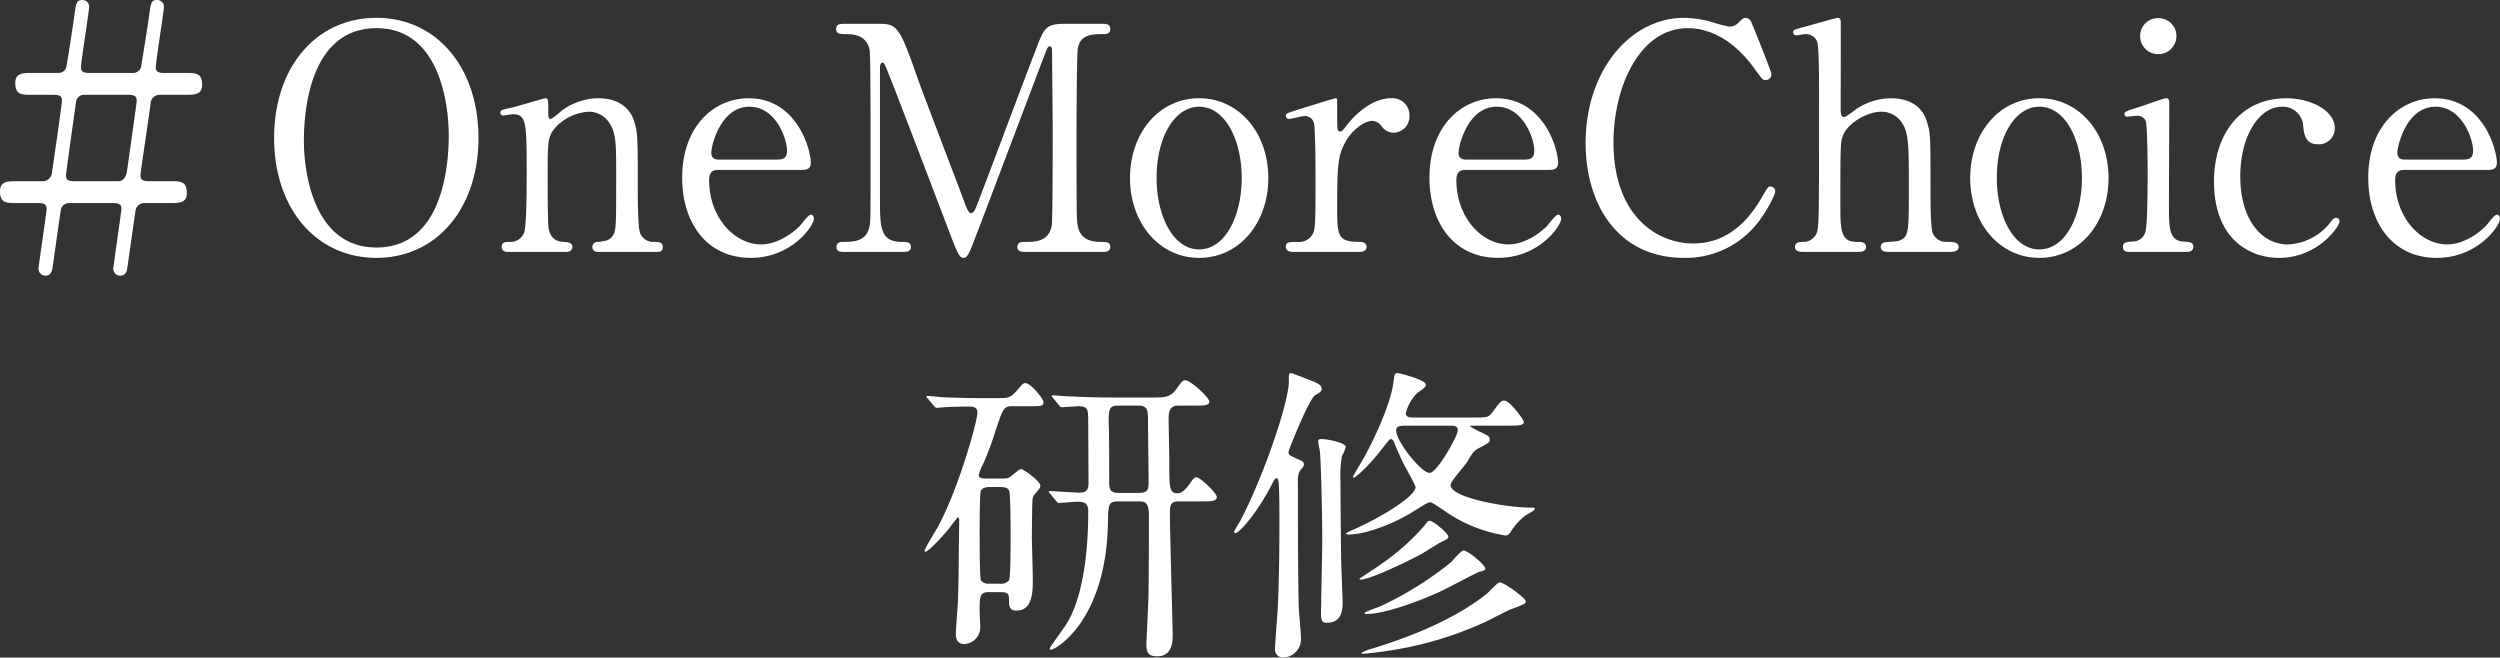 <svg xmlns="http://www.w3.org/2000/svg" width="575.208" height="151.288"><rect width="100%" height="100%" fill="#333333" stroke="none"/><path d="M3.888 41.688c-2.088 0-3.888 0-3.888 2.3 0 2.736 1.44 2.736 3.888 2.736h4.968c1.512 0 1.872.432 1.872 1.44 0 .576-1.872 13.176-1.872 13.608a1.589 1.589 0 001.584 1.656c.936 0 1.44-.5 1.656-1.872 1.3-9.144 1.8-12.744 1.872-13.032a1.913 1.913 0 011.8-1.8h10.3c1.872 0 1.872.792 1.872 1.368 0 .5-1.872 13.32-1.872 13.68a1.571 1.571 0 001.584 1.656c1.008 0 1.512-.648 1.656-1.872 1.3-9.144 1.8-12.744 1.872-13.032a2 2 0 011.8-1.8h6.12c2.088 0 3.888 0 3.888-2.3 0-2.736-1.44-2.736-3.888-2.736h-4.9c-1.44 0-1.872-.36-1.872-1.368 0-.864 2.016-13.824 2.3-16.416a2.171 2.171 0 011.872-2.088h6.12c2.088 0 3.888 0 3.888-2.3 0-2.736-1.44-2.736-3.888-2.736h-4.9c-1.872 0-1.872-.72-1.872-1.44 0-1.08 1.872-12.816 1.872-13.752A1.532 1.532 0 0036.136.004c-1.368 0-1.44.648-1.872 3.96-.216 1.512-1.656 10.8-1.872 11.664a1.922 1.922 0 01-1.584 1.152h-10.3c-1.872 0-1.872-.72-1.872-1.44 0-1.08 1.872-12.816 1.872-13.752A1.532 1.532 0 0018.924.004c-1.3 0-1.44.648-1.872 3.96-.216 1.512-1.584 10.8-1.872 11.736a1.877 1.877 0 01-1.584 1.08H7.404c-2.088 0-3.888 0-3.888 2.3 0 2.736 1.44 2.736 3.888 2.736h4.968c1.872 0 1.872.72 1.872 1.44s-2.088 15.192-2.3 16.488a2.139 2.139 0 01-1.872 1.944zm13.1 0c-1.8 0-1.8-.72-1.8-1.512 0-.432 2.16-15.624 2.3-16.632a1.858 1.858 0 011.8-1.728h10.3c1.728 0 1.872.648 1.872 1.44 0 .288-2.232 16.128-2.3 16.488-.216 1.008-.864 1.944-1.872 1.944zm93.1-9.936c0-16.272-9.648-27.648-23.472-27.648-13.968 0-23.544 11.448-23.544 27.648s9.648 27.576 23.544 27.576 23.472-11.448 23.472-27.576zm-23.472 25.2c-14.616 0-16.7-17.64-16.7-24.552 0-4.752.576-25.92 16.7-25.92 14.76 0 16.632 18 16.632 24.624 0 4.896-.576 25.848-16.632 25.848zm64.44 1.008c.576 0 1.44 0 1.44-1.08 0-1.152-.864-1.224-2.016-1.224a3.214 3.214 0 01-3.24-2.16c-.5-1.3-.5-8.712-.5-10.872 0-11.16 0-12.384-1.008-15.192-.72-2.016-2.88-4.824-8.064-4.824a14.2 14.2 0 00-8.064 2.592c-.432.288-2.448 2.16-2.952 2.16s-.5-.576-.5-1.584c0-2.88 0-3.168-.72-3.168-.216 0-6.264 1.8-7.416 2.088-2.592.576-2.88.648-2.88 1.224s.432.648.72.648 1.8-.288 2.088-.288c3.168 0 3.24 1.8 3.24 13.464 0 2.52 0 12.1-.576 13.752a3.356 3.356 0 01-3.244 2.164c-1.08 0-1.944 0-1.944 1.224 0 .072 0 1.08 1.44 1.08h13.392c1.44 0 1.44-1.008 1.44-1.152 0-1.08-1.224-1.08-1.944-1.152-1.872-.072-3.1-.864-3.528-3.168-.216-1.3-.216-10.08-.216-11.952 0-8.28 0-9.36 2.16-11.592a11.294 11.294 0 017.344-3.24 5.574 5.574 0 014.752 2.664c1.512 2.3 1.512 4.968 1.512 11.808 0 11.592 0 12.816-.72 13.968-.864 1.224-1.584 1.3-3.456 1.512a1.175 1.175 0 00-1.3 1.152c0 .144 0 1.152 1.3 1.152zm33.336-18.864c1.44 0 2.16-.36 2.16-1.656 0-3.024-3.168-14.832-14.328-14.832-7.848 0-15.264 6.336-15.264 18.288 0 10.44 5.688 18.432 15.768 18.432 9.5 0 14.544-7.416 14.544-9 0-.576-.36-.936-.72-.936-.648 0-2.3 2.448-2.736 2.808-2.232 2.088-5.4 4.032-8.712 4.032-5.976 0-11.952-6.048-11.952-14.832 0-2.3 1.368-2.3 2.3-2.3zm-18.864-2.376c-.648 0-1.872 0-1.872-1.584s2.088-10.584 8.784-10.584c6.048 0 8.64 7.344 8.64 10.08 0 1.728-.792 2.088-2.376 2.088zm42.192 21.24c.792 0 1.872 0 1.872-1.152s-1.08-1.148-2.016-1.148c-5.112 0-5.112-3.316-5.112-10.156v-29.88c0-.864.288-1.224.576-1.224s.576.5.576.576c.576.936 13.176 34.128 15.624 40.536 1.224 3.1 1.656 3.816 2.448 3.816s1.152-.868 1.876-2.52c.936-2.232 14.976-39.528 16.632-43.776.792-2.16.936-2.376 1.368-2.376.5 0 .5.792.5 1.152 0 2.592.144 15.336.144 18.216s0 20.664-.216 21.888c-.72 3.748-3.816 3.748-6.336 3.748-.432 0-1.584 0-1.584 1.152s1.08 1.148 2.092 1.148h17.42c.792 0 1.872 0 1.872-1.152s-1.008-1.148-2.16-1.148c-2.592 0-4.824-.792-5.328-3.744-.216-1.08-.288-1.224-.288-20.52 0-3.456.072-18.72.288-20.16.576-3.312 3.168-3.384 6.048-3.384.216 0 1.44 0 1.44-1.152 0-1.224-1.08-1.224-1.8-1.224h-8.5c-4.608 0-4.9.864-6.984 6.336-3.744 9.72-9.5 25.272-13.248 34.992-.36.936-.792 2.232-1.512 2.232-.576 0-1.008-1.224-1.224-1.728-1.512-4.176-9.432-24.7-11.088-29.376-4.32-12.456-4.824-12.456-9.36-12.456h-7.416c-.864 0-1.944 0-1.944 1.224 0 1.152 1.008 1.152 2.376 1.152 1.584 0 4.68.216 5.328 3.672.216 1.224.216 16.632.216 20.016 0 19.152 0 19.224-.216 20.376-.644 3.744-3.812 3.744-6.188 3.744-.36 0-1.44 0-1.44 1.152s1.008 1.148 1.872 1.148zm52.272-16.992c0 10.3 6.7 18.36 15.912 18.36s15.912-7.992 15.912-18.36-6.7-18.36-15.912-18.36c-9.36 0-15.912 8.136-15.912 18.36zm6.12 0c0-9.72 4.32-16.416 9.792-16.416 5.976 0 9.792 7.632 9.792 16.416 0 8.64-3.744 16.416-9.792 16.416-6.12 0-9.792-7.924-9.792-16.416zm46.44 16.992c.576 0 1.872 0 1.872-1.152 0-.936-.936-1.152-1.512-1.152-5.04 0-5.256-1.224-5.256-7.776 0-10.656.288-12.312 2.016-15.408 1.368-2.52 4.32-4.68 6.12-4.68a3.045 3.045 0 012.088 1.224 3.312 3.312 0 002.808 1.512 3.705 3.705 0 003.6-3.816 3.9 3.9 0 00-4.248-4.1c-5.256 0-9.576 5.4-10.152 6.192-1.008 1.3-1.152 1.44-1.512 1.44-.72 0-.72-.432-.72-4.248v-3.168a.333.333 0 00-.36-.216c-.36 0-6.912 2.088-7.92 2.376-3.168 1.008-3.528 1.08-3.528 1.656a.722.722 0 00.72.72c.5 0 2.952-.648 3.456-.648a2.161 2.161 0 012.232 1.368c.432 1.224.432 11.736.432 14.04 0 10.08-.144 10.944-.792 11.952a3.558 3.558 0 01-3.312 1.584c-2.016 0-2.736 0-2.736 1.152s1.368 1.148 1.872 1.148zm43.776-18.864c1.44 0 2.16-.36 2.16-1.656 0-3.024-3.168-14.832-14.328-14.832-7.848 0-15.264 6.336-15.264 18.288 0 10.44 5.688 18.432 15.768 18.432 9.5 0 14.544-7.416 14.544-9 0-.576-.36-.936-.72-.936-.648 0-2.3 2.448-2.736 2.808-2.232 2.088-5.4 4.032-8.712 4.032-5.976 0-11.952-6.048-11.952-14.832 0-2.3 1.368-2.3 2.3-2.3zm-18.864-2.376c-.648 0-1.872 0-1.872-1.584s2.088-10.584 8.784-10.584c6.048 0 8.64 7.344 8.64 10.08 0 1.728-.792 2.088-2.376 2.088zm64.224-32.616c-.576 0-.72.144-1.872 1.3a2.968 2.968 0 01-1.944.72 35.06 35.06 0 01-4.32-1.152 24.971 24.971 0 00-6.12-.864c-12.168-.004-22.608 11.952-22.608 28.796 0 14.112 7.416 26.424 22.608 26.424a21 21 0 0016.92-7.992c2.3-2.88 4.1-6.624 4.1-7.272a1.124 1.124 0 00-1.08-1.152c-.576 0-.576.072-2.232 2.88-4.748 8.068-10.508 10.224-15.548 10.224-8.568 0-18.36-6.552-18.36-23.256 0-12.456 5.832-26.28 17.136-26.28 3.024 0 9.432 1.008 15.552 9.648 1.512 2.088 1.656 2.3 2.3 2.3a1.35 1.35 0 001.368-1.3c0-.792-4.68-12.1-4.68-12.168a1.655 1.655 0 00-1.22-.856zm25.56 53.856c.792 0 2.088 0 2.088-1.08 0-1.224-1.152-1.224-2.16-1.224-3.744 0-3.744-2.808-3.744-8.928 0-13.752.072-13.9.5-15.264.936-2.952 5.472-5.76 9-5.76a5.6 5.6 0 014.752 2.664c1.512 2.3 1.512 5.616 1.512 14.76 0 10.368 0 11.376-2.232 12.24-.5.216-3.024.288-3.456.432a1.06 1.06 0 00-.792 1.008c.004 1.152 1.3 1.152 1.948 1.152h13.824c.864 0 2.16-.072 2.16-1.08 0-1.224-1.368-1.224-2.736-1.224a3.266 3.266 0 01-3.24-2.088c-.5-1.3-.5-7.776-.5-9.936 0-12.672 0-12.96-.864-15.768s-3.312-5.256-8.28-5.256a14.625 14.625 0 00-7.776 2.376c-.432.288-2.448 1.944-2.952 1.944-.792 0-.792-.936-.792-2.448 0-3.1.072-19.08 0-19.584 0-.576-.36-.792-.648-.792-.36 0-7.992 2.16-9 2.448-.864.216-1.3.36-1.3.864a.722.722 0 00.72.72c.288 0 1.8-.288 2.088-.288a2.842 2.842 0 012.736 1.728c.432 1.3.432 9.36.432 11.52 0 27.864 0 30.96-.5 32.4a3.3 3.3 0 01-3.24 2.16c-.648 0-1.8 0-1.8 1.152s1.368 1.152 1.94 1.152zm26.064-16.992c0 10.3 6.7 18.36 15.912 18.36s15.912-7.992 15.912-18.36-6.7-18.36-15.912-18.36c-9.36 0-15.912 8.136-15.912 18.36zm6.12 0c0-9.72 4.32-16.416 9.792-16.416 5.976 0 9.792 7.632 9.792 16.416 0 8.64-3.744 16.416-9.792 16.416-6.12 0-9.792-7.924-9.792-16.416zM502.92 57.96c.5 0 1.728 0 1.728-1.152 0-1.08-.864-1.152-2.3-1.224-3.312-.216-3.312-3.24-3.312-8.5 0-3.672.072-19.872.072-23.112 0-.72 0-1.368-.72-1.368-.576 0-5.04 1.656-5.976 1.944-3.24 1.008-3.6 1.152-3.6 1.656a.6.6 0 00.648.648c.072 0 1.872-.216 2.232-.216a2.041 2.041 0 012.012 1.224c.36 1.008.432 9.36.432 11.376 0 2.592 0 13.1-.576 14.328a3.043 3.043 0 01-2.88 2.016c-1.368.072-2.232.144-2.232 1.224 0 1.156 1.008 1.156 1.656 1.156zm-6.336-45.5a4.179 4.179 0 004.18-4.18 4.118 4.118 0 00-4.176-4.1 4.073 4.073 0 00-4.176 4.1 4.134 4.134 0 004.172 4.18zm41.688 38.52a.762.762 0 00-.72-.864c-.576 0-.864.36-1.512 1.224a13.079 13.079 0 01-9.648 4.9c-6.048 0-10.944-5.76-10.944-15.624 0-9.432 4.392-16.056 9.576-16.056a4.682 4.682 0 014.9 4.32c.144 1.8.432 4.32 3.384 4.32a3.662 3.662 0 003.888-3.744c0-3.96-5.4-6.84-11.16-6.84-10.368 0-16.632 8.064-16.632 19.152 0 13.32 8.28 17.568 14.976 17.568 8.924-.008 13.892-7.208 13.892-8.36zm34.056-11.88c1.44 0 2.16-.36 2.16-1.656 0-3.024-3.168-14.832-14.328-14.832-7.848 0-15.264 6.336-15.264 18.288 0 10.44 5.688 18.432 15.768 18.432 9.5 0 14.544-7.416 14.544-9 0-.576-.36-.936-.72-.936-.648 0-2.3 2.448-2.736 2.808-2.232 2.088-5.4 4.032-8.712 4.032-5.976 0-11.952-6.048-11.952-14.832 0-2.3 1.368-2.3 2.3-2.3zm-18.864-2.38c-.648 0-1.872 0-1.872-1.584s2.088-10.584 8.784-10.584c6.048 0 8.64 7.344 8.64 10.08 0 1.728-.792 2.088-2.376 2.088zm-317.2 56.752c3.456 0 3.816 0 3.816-1.008 0-.648-2.88-4.32-4.176-4.32-.432 0-.576.144-1.944 1.728-1.584 1.728-1.872 1.728-4.824 1.728h-2.664c-3.312 0-6.552-.072-9.864-.216-.432-.072-2.664-.288-3.168-.288-.144 0-.288.072-.288.144 0 .144.072.216.36.5l1.368 1.656c.288.288.36.432.648.432.144 0 .864-.072 1.008-.072 1.512-.144 4.536-.216 6.192-.216 1.08 0 2.16.072 2.16 1.368 0 2.016-4.248 17.28-9 26.136-.5.936-3.168 5.184-3.168 5.688a.191.191 0 00.216.216c.36 0 2.16-1.512 5.112-4.968.36-.432 2.232-2.952 2.3-2.952.288 0 .36.36.36.5l-.072 4.968c-.072 3.816 0 6.84-.216 13.248 0 1.152-.5 6.912-.5 8.208 0 .864.288 2.232 1.944 2.232a3.849 3.849 0 003.672-3.96c0-.5-.144-2.952-.144-3.528 0-3.6.072-4.464 2.232-4.464h2.448c2.088 0 2.088.5 2.088 2.16 0 1.584.5 2.088 1.728 2.088 3.744 0 3.744-4.464 3.744-7.272 0-1.44-.216-8.352-.216-9.864 0-1.8.072-7.632.144-8.424a2.241 2.241 0 01.648-1.368c1.08-1.224 1.152-1.368 1.152-1.872 0-.864-3.744-3.744-4.464-3.744-.5 0-2.232 1.728-2.736 1.944a3.511 3.511 0 01-1.44.216h-4.032c-.432 0-1.512 0-1.512-.792a11.027 11.027 0 011.008-2.52 64.393 64.393 0 002.808-7.488c1.728-5.184 1.944-5.832 3.816-5.832zm39.892 21.888c2.52 0 3.816 0 3.816-1.008 0-.864-3.816-4.536-4.68-4.536-.5 0-.864.5-1.584 1.512-.5.72-1.656 2.16-2.592 2.16-2.088 0-2.088-.792-2.088-7.92 0-1.3-.144-7.776-.144-9.288 0-.936 0-2.952 2.088-2.952h3.456c.792 0 1.944 0 2.664-.072s1.152-.36 1.152-.864c0-.864-4.248-4.9-5.544-4.9-.576 0-.792.288-2.3 2.376-1.228 1.592-2.956 1.592-4.828 1.592h-10.3c-3.312 0-6.552-.144-9.864-.288-.432 0-2.664-.216-3.168-.216-.144 0-.288.072-.288.144 0 .144.072.144.36.5l1.372 1.66c.216.288.36.432.648.432.36 0 3.312-.216 3.816-.216 2.232 0 2.232.792 2.232 3.816 0 1.944.072 11.664.072 13.9 0 1.8-.792 2.16-2.16 2.16-1.008 0-5.688-.36-6.768-.36-.144 0-.216 0-.216.144 0 .072 0 .144.288.432l1.368 1.656c.288.36.432.5.648.5.432 0 3.6-.288 4.176-.288 1.8 0 2.592.36 2.592 2.16 0 17.64-3.96 24.264-4.968 25.92-.576.936-3.888 5.4-3.888 5.688a.264.264 0 00.288.288c1.008 0 12.672-6.552 13.1-29.088.072-4.464.144-5.04 2.448-5.04h4.608c1.224 0 2.376 0 2.376 3.168 0 3.24 0 16.7-.144 19.944-.072 1.512-.432 9.5-.432 9.648 0 1.872.288 2.88 2.52 2.88 3.528 0 3.528-3.672 3.528-4.968 0-1.584-.648-23.832-.648-28.368 0-2.3 1.08-2.3 2.16-2.3zm-48.528 18.936a2.151 2.151 0 01-1.944-.792c-.288-.648-.288-9.216-.288-10.584 0-1.512 0-9.432.288-10.08.144-.144.432-.792 2.016-.792h2.448c.72 0 1.656.072 2.016.792.36.648.36 9.216.36 10.584 0 1.512 0 9.432-.36 10.08a2.22 2.22 0 01-2.016.792zm34.344-40.968c2.16 0 2.16 1.3 2.16 3.24 0 2.088.144 11.88.144 14.112 0 1.728 0 2.736-2.232 2.736h-4.68c-2.16 0-2.16-1.008-2.16-3.168 0-1.152 0-11.52-.072-11.952-.216-4.464.216-4.968 2.16-4.968zm63.144 2.732c-.648 0-1.656 0-1.656-1.008a10.064 10.064 0 012.664-4.68c1.512-1.008 1.944-1.368 1.944-1.872 0-1.152-6.264-2.664-6.408-2.664-.72 0-.792.072-1.08 2.3-.576 4.544-4.316 13.04-7.416 18.296-.432.72-1.368 2.3-1.872 3.24a.23.23 0 00.216.216c.36 0 3.24-2.448 6.552-6.7 1.512-1.944 1.656-2.16 2.016-2.16.288 0 .576.432.648.648.5 1.3 1.3 3.1 1.872 4.32.432 1.008 3.1 5.544 3.1 6.12 0 1.8-6.408 6.192-14.256 9.72a10.259 10.259 0 00-1.8.936.778.778 0 00.5.216c4.392 0 11.016-2.736 15.192-5.4 1.3-.792 3.1-2.016 3.672-2.016.432 0 .648.144 3.528 2.088a33.564 33.564 0 0013.824 5.544c.36 0 .72-.072 1.152-.72a14.289 14.289 0 013.384-3.816c.36-.288 2.232-1.152 2.232-1.584 0-.288-.072-.288-1.152-.288-5.112 0-18.216-2.232-18.216-5.184 0-.936 3.312-4.464 3.816-5.328 1.368-2.376 1.656-2.664 2.952-3.312 2.016-1.08 2.232-1.224 2.232-1.728 0-.792-.144-.864-1.872-1.728a17.779 17.779 0 01-2.664-1.44c0-.144.216-.144.576-.144h8.352c2.16 0 3.456 0 3.456-.864 0-.5-3.24-4.9-4.464-4.9-.72 0-.936.216-2.736 2.664-.94 1.228-1.224 1.228-4.104 1.228zm8.208 1.872c1.3 0 2.088 0 2.088 1.08 0 1.3-4.752 9.792-6.48 9.792-1.944 0-7.7-7.272-7.7-9.72 0-1.152 1.008-1.152 2.592-1.152zm-48.96 24.7c.792-.144 4.536-4.1 7.992-10.656.936-1.8 1.008-1.944 1.368-1.944.216 0 .36.288.432.648.216 1.584.216 7.128.216 9.072 0 6.408-.072 13.464-.36 19.8-.072 1.508-.648 8.708-.648 9.576a1.873 1.873 0 002.088 2.16 4.264 4.264 0 003.888-4.392c0-.936-.432-5.616-.5-6.7-.216-6.48-.216-21.672-.216-29.376a4.785 4.785 0 01.432-2.448c.792-.936.936-1.08.936-1.512 0-.648-.288-.72-1.728-1.368-1.512-.72-1.8-.792-1.8-1.512 0-.432 4.752-12.24 6.12-13.032 1.3-.792 1.512-.936 1.512-1.512 0-.864-1.008-1.3-2.448-1.872-1.512-.576-4.392-1.728-4.536-1.728-.576 0-.576.144-.576 2.016 0 4.68-5.832 21.888-11.232 32.112-.216.36-1.368 2.232-1.368 2.376-.004.292.284.292.428.292zm52.272 4.028c-.5.072-2.3 2.232-2.736 2.664a78.535 78.535 0 01-16.416 10.228c-.576.216-3.528 1.224-3.528 1.512 0 .144.144.216.36.216 4.392 0 12.6-3.1 17.208-5.256 1.44-.648 8.28-4.32 8.856-4.464 1.152-.288 1.368-.36 1.368-.792 0-.72-4.104-4.248-5.112-4.108zm-33.12-25.56c-.216.072-.216.36-.216.5 0 .432.432 2.3.432 2.736.288 4.1.5 15.912.5 20.3 0 1.152-.288 15.192-.288 16.272 0 2.088.288 2.376 1.368 2.376 3.6 0 3.6-3.24 3.6-5.04 0-.5-.36-8.928-.36-10.512 0-.648-.144-13.68-.144-17.856a22.771 22.771 0 01.36-4.968 10.008 10.008 0 00.864-2.016c.004-1.212-5.684-2.148-6.116-1.788zm25.416 18.72c-.432 0-.72.5-1.224 1.152a52 52 0 01-9.576 8.568c-1.224.936-3.888 2.592-5.328 3.6a.191.191 0 00.216.216c2.16 0 10.872-4.176 14.04-5.9.648-.36 3.672-2.3 4.392-2.664 1.224-.576 1.8-.864 1.8-1.3 0-.716-3.456-3.668-4.32-3.668zm16.056 14.188c-.5.072-2.3 2.088-2.808 2.52-8.856 7.132-21.316 11.088-26.352 12.672a11.45 11.45 0 00-2.592 1.008c0 .216.216.216.288.216.5 0 4.9-.5 5.544-.648a82.022 82.022 0 0023.328-6.984c.72-.36 4.176-2.16 5.04-2.52 3.6-1.368 3.6-1.368 3.6-1.944 0-.72-5.112-4.468-6.048-4.32z" fill="#fff"/></svg>